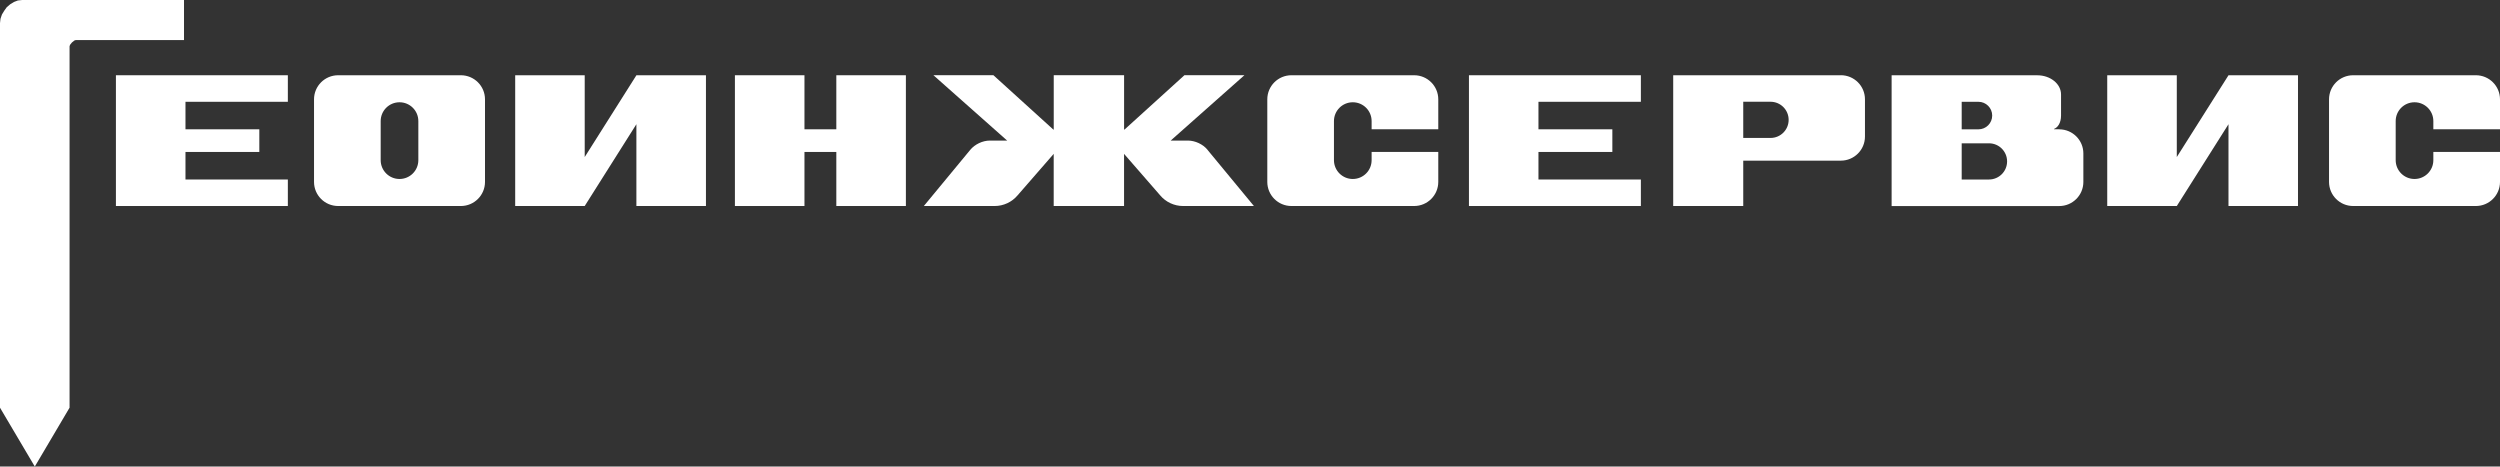 <svg width="1420" height="265" viewBox="0 0 1420 265" fill="none" xmlns="http://www.w3.org/2000/svg">
<rect x="0" y="0" width="1420" height="265" fill="#333333" stroke="none"/>
<path d="M1382.14 86.312V90.978C1382.14 96.884 1377.35 101.663 1371.44 101.663C1365.53 101.663 1360.75 96.884 1360.75 90.978V68.775C1360.75 62.869 1365.53 58.09 1371.44 58.09C1377.35 58.09 1382.14 62.869 1382.14 68.775V73.441H1420V56.422C1420 48.87 1413.86 42.739 1406.3 42.739H1336.58C1329.02 42.739 1322.89 48.87 1322.89 56.422V103.331C1322.89 110.883 1329.02 117.014 1336.58 117.014H1406.3C1413.86 117.014 1420 110.883 1420 103.331V86.312H1382.14Z" fill="white"/>
<path d="M779.079 86.312V90.978C779.079 96.884 774.295 101.663 768.384 101.663C762.472 101.663 757.688 96.884 757.688 90.978V68.775C757.688 62.869 762.472 58.09 768.384 58.09C774.295 58.09 779.079 62.869 779.079 68.775V73.441H816.941V56.422C816.941 48.87 810.803 42.739 803.244 42.739H733.523C725.964 42.739 719.826 48.87 719.826 56.422V103.331C719.826 110.883 725.964 117.014 733.523 117.014H803.244C810.803 117.014 816.941 110.883 816.941 103.331V86.312H779.079Z" fill="white"/>
<path d="M0 13.142L0.271 10.685L1.106 8.228L2.459 6.019L3.836 4.103L5.754 2.457L7.965 1.105L10.154 0.271L12.613 0H104.515V22.745H43.074L42.239 23.015L40.863 24.12L39.78 25.472L39.509 26.306V231.571L19.766 265L0 231.571V13.142Z" fill="white"/>
<path d="M475.033 42.739V73.441H456.937V42.739H417.428V117.014H456.937V86.312H475.033V117.014H514.542V42.739H475.033Z" fill="white"/>
<path d="M163.496 57.819V42.739H65.841V117.014H163.496V101.956H105.35V86.312H147.296V73.441H105.35V57.819H163.496Z" fill="white"/>
<path d="M932.015 57.819V42.739H834.36V117.014H932.015V101.956H873.846V86.312H915.815V73.441H873.846V57.819H932.015Z" fill="white"/>
<path d="M1045.6 42.739H950.382V117.014H990.162V91.249H1045.6C1053.16 91.249 1059.3 85.117 1059.3 77.566V56.399C1059.3 48.848 1053.16 42.717 1045.6 42.717V42.739ZM1005.66 78.355H990.162V57.797H1005.66C1011.35 57.797 1015.95 62.395 1015.95 68.076C1015.95 73.756 1011.35 78.355 1005.66 78.355Z" fill="white"/>
<path d="M1169.68 73.441H1166.79C1166.63 73.441 1166.59 73.238 1166.75 73.193C1168.82 72.404 1170.67 69.834 1170.67 65.641V53.649C1170.67 47.631 1164.62 42.762 1157.18 42.762H1074.44V117.036H1169.66C1177.21 117.036 1183.35 110.905 1183.35 103.354V87.146C1183.35 79.595 1177.21 73.463 1169.66 73.463L1169.68 73.441ZM1114.24 57.819H1123.74C1128.05 57.819 1131.57 61.313 1131.57 65.641C1131.57 69.969 1128.07 73.463 1123.74 73.463H1114.24V57.819ZM1129.74 101.956H1114.24V81.398H1129.74C1135.43 81.398 1140.03 85.996 1140.03 91.677C1140.03 97.358 1135.43 101.956 1129.74 101.956Z" fill="white"/>
<path d="M361.47 42.739V42.762L332.115 89.197V42.739H292.628V117.014H332.115L361.47 70.555V117.014H400.979V42.739H361.47Z" fill="white"/>
<path d="M1265.78 42.739V42.762L1236.42 89.197V42.739H1196.91V117.014H1236.42L1265.78 70.555V117.014H1305.26V42.739H1265.78Z" fill="white"/>
<path d="M685.891 85.095C683.296 81.939 678.873 79.865 674.767 79.843H664.952L706.83 42.717H672.759L638.688 73.621H638.484V42.717H598.524V73.621H598.321L564.25 42.717H530.179L572.057 79.843H562.242C558.158 79.843 553.735 81.939 551.118 85.095L524.741 117.014H564.972C570.004 117.014 574.765 114.782 578.014 110.928L598.502 87.394V116.991H638.462V87.394L658.95 110.928C662.176 114.782 666.96 117.014 671.992 117.014H712.223L685.846 85.095H685.891Z" fill="white"/>
<path d="M261.784 42.739H192.062C184.503 42.739 178.366 48.87 178.366 56.422V103.331C178.366 110.883 184.503 117.014 192.062 117.014H261.784C269.343 117.014 275.48 110.883 275.48 103.331V56.422C275.48 48.87 269.343 42.739 261.784 42.739ZM237.618 90.978C237.618 96.884 232.835 101.663 226.923 101.663C221.011 101.663 216.228 96.884 216.228 90.978V68.775C216.228 62.869 221.011 58.09 226.923 58.09C232.835 58.09 237.618 62.869 237.618 68.775V90.978Z" fill="white"/>
</svg>
